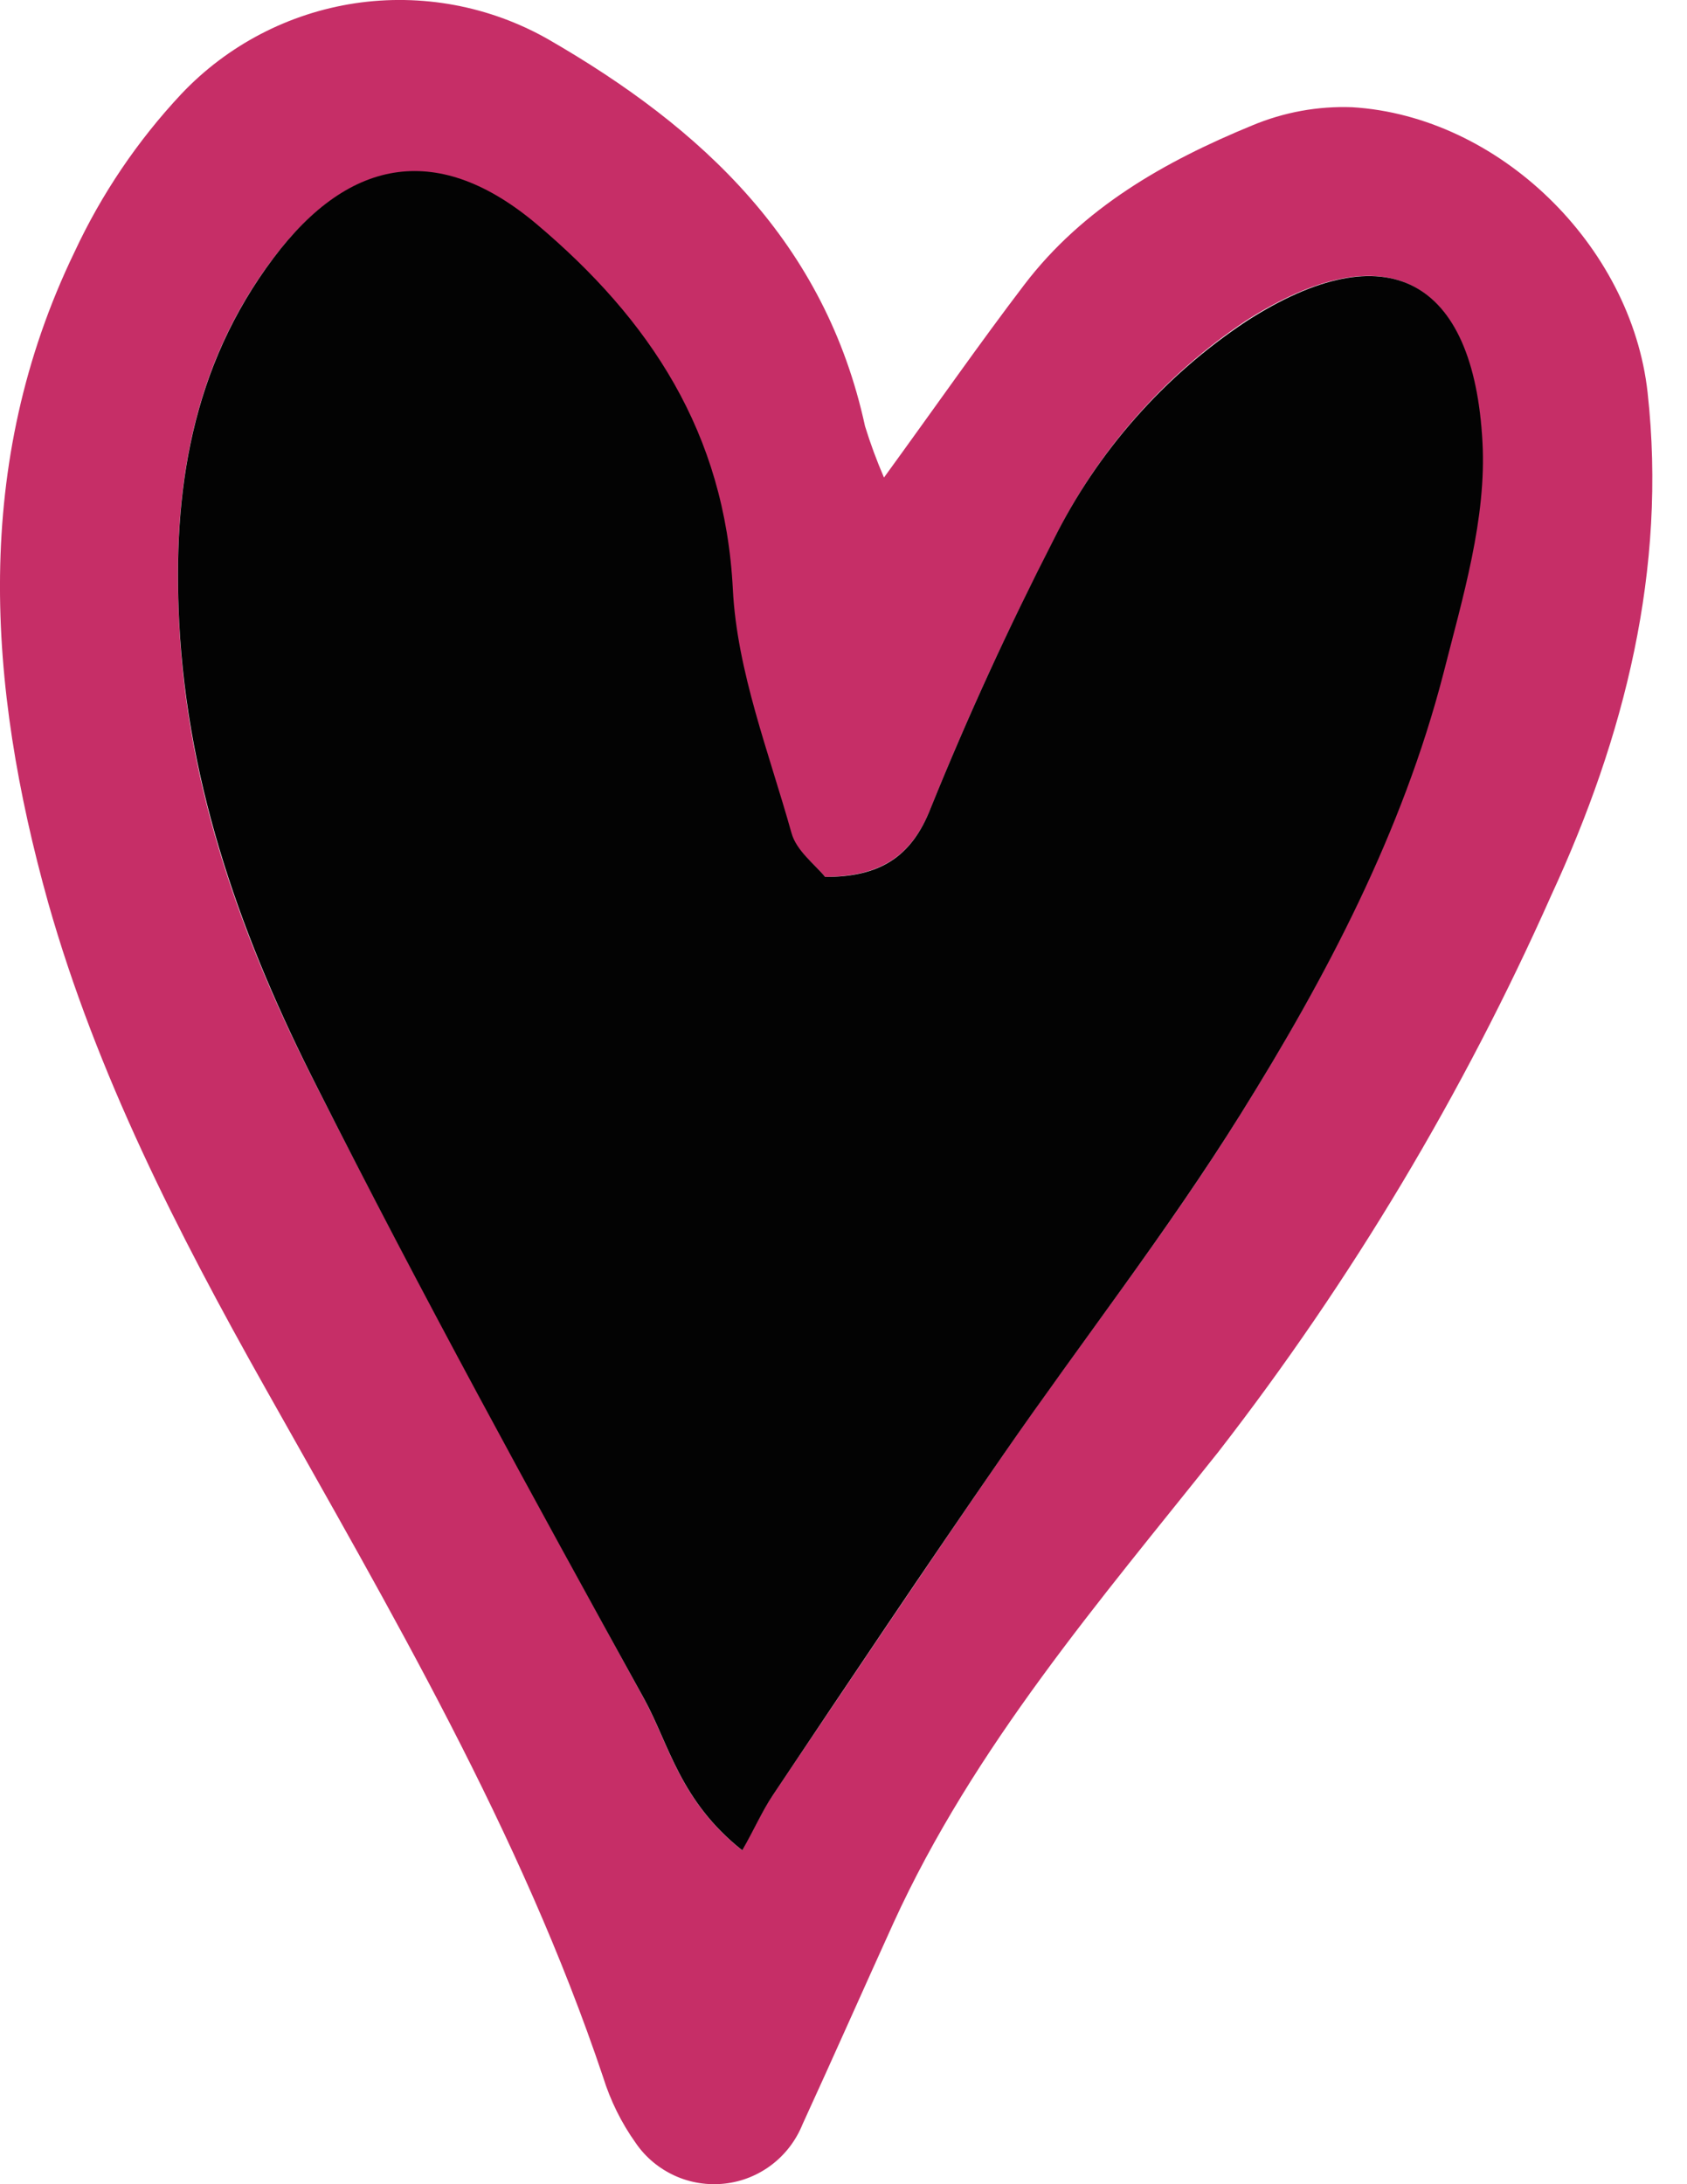 <?xml version="1.0" encoding="UTF-8"?> <svg xmlns="http://www.w3.org/2000/svg" width="17" height="22" viewBox="0 0 17 22" fill="none"> <path d="M8.908 4.81C9.453 4.06 9.875 3.454 10.321 2.869C10.913 2.092 11.737 1.626 12.617 1.264C12.937 1.13 13.281 1.067 13.627 1.08C15.101 1.17 16.439 2.468 16.603 3.954C16.8 5.738 16.368 7.426 15.634 9.014C14.746 11.012 13.619 12.895 12.279 14.622C11.081 16.127 9.814 17.594 9.003 19.37C8.696 20.045 8.396 20.724 8.087 21.397C8.022 21.558 7.915 21.699 7.777 21.804C7.639 21.909 7.476 21.975 7.303 21.994C7.131 22.013 6.956 21.986 6.799 21.914C6.641 21.842 6.505 21.729 6.407 21.586C6.262 21.383 6.151 21.158 6.077 20.92C5.249 18.453 3.933 16.223 2.671 13.977C1.791 12.414 0.975 10.818 0.486 9.094C-0.129 6.895 -0.282 4.674 0.751 2.538C1.023 1.954 1.386 1.418 1.826 0.948C2.291 0.456 2.908 0.134 3.578 0.033C4.248 -0.067 4.932 0.06 5.521 0.394C7.083 1.293 8.316 2.447 8.717 4.293C8.771 4.468 8.835 4.641 8.908 4.81ZM8.314 8.833C8.208 8.702 8.023 8.57 7.967 8.398C7.74 7.587 7.418 6.771 7.377 5.947C7.297 4.371 6.542 3.23 5.398 2.267C4.429 1.449 3.525 1.573 2.744 2.614C1.928 3.702 1.737 4.949 1.805 6.271C1.885 7.945 2.444 9.486 3.194 10.949C4.252 13.032 5.375 15.074 6.492 17.115C6.743 17.573 6.851 18.139 7.479 18.637C7.596 18.425 7.677 18.247 7.785 18.085C8.559 16.936 9.33 15.784 10.116 14.643C10.902 13.503 11.768 12.402 12.499 11.225C13.367 9.837 14.127 8.379 14.54 6.78C14.737 6.016 14.976 5.218 14.934 4.447C14.846 2.808 13.971 2.324 12.553 3.232C11.723 3.786 11.055 4.55 10.614 5.445C10.163 6.325 9.746 7.228 9.378 8.144C9.179 8.642 8.854 8.828 8.314 8.833Z" fill="#C62E67"></path> <path d="M8.315 8.833C8.855 8.833 9.183 8.642 9.379 8.139C9.749 7.223 10.164 6.32 10.615 5.44C11.058 4.548 11.728 3.788 12.558 3.237C13.976 2.324 14.851 2.808 14.939 4.452C14.981 5.223 14.741 6.014 14.545 6.785C14.132 8.379 13.368 9.837 12.5 11.225C11.766 12.402 10.907 13.501 10.117 14.643C9.327 15.785 8.555 16.936 7.786 18.085C7.678 18.247 7.597 18.433 7.48 18.637C6.852 18.139 6.744 17.573 6.493 17.115C5.368 15.074 4.245 13.029 3.195 10.949C2.45 9.486 1.891 7.945 1.806 6.271C1.738 4.949 1.929 3.702 2.752 2.604C3.533 1.562 4.438 1.442 5.406 2.256C6.55 3.22 7.305 4.36 7.385 5.936C7.427 6.761 7.748 7.577 7.975 8.387C8.024 8.57 8.209 8.702 8.315 8.833Z" fill="#030303"></path> </svg> 
